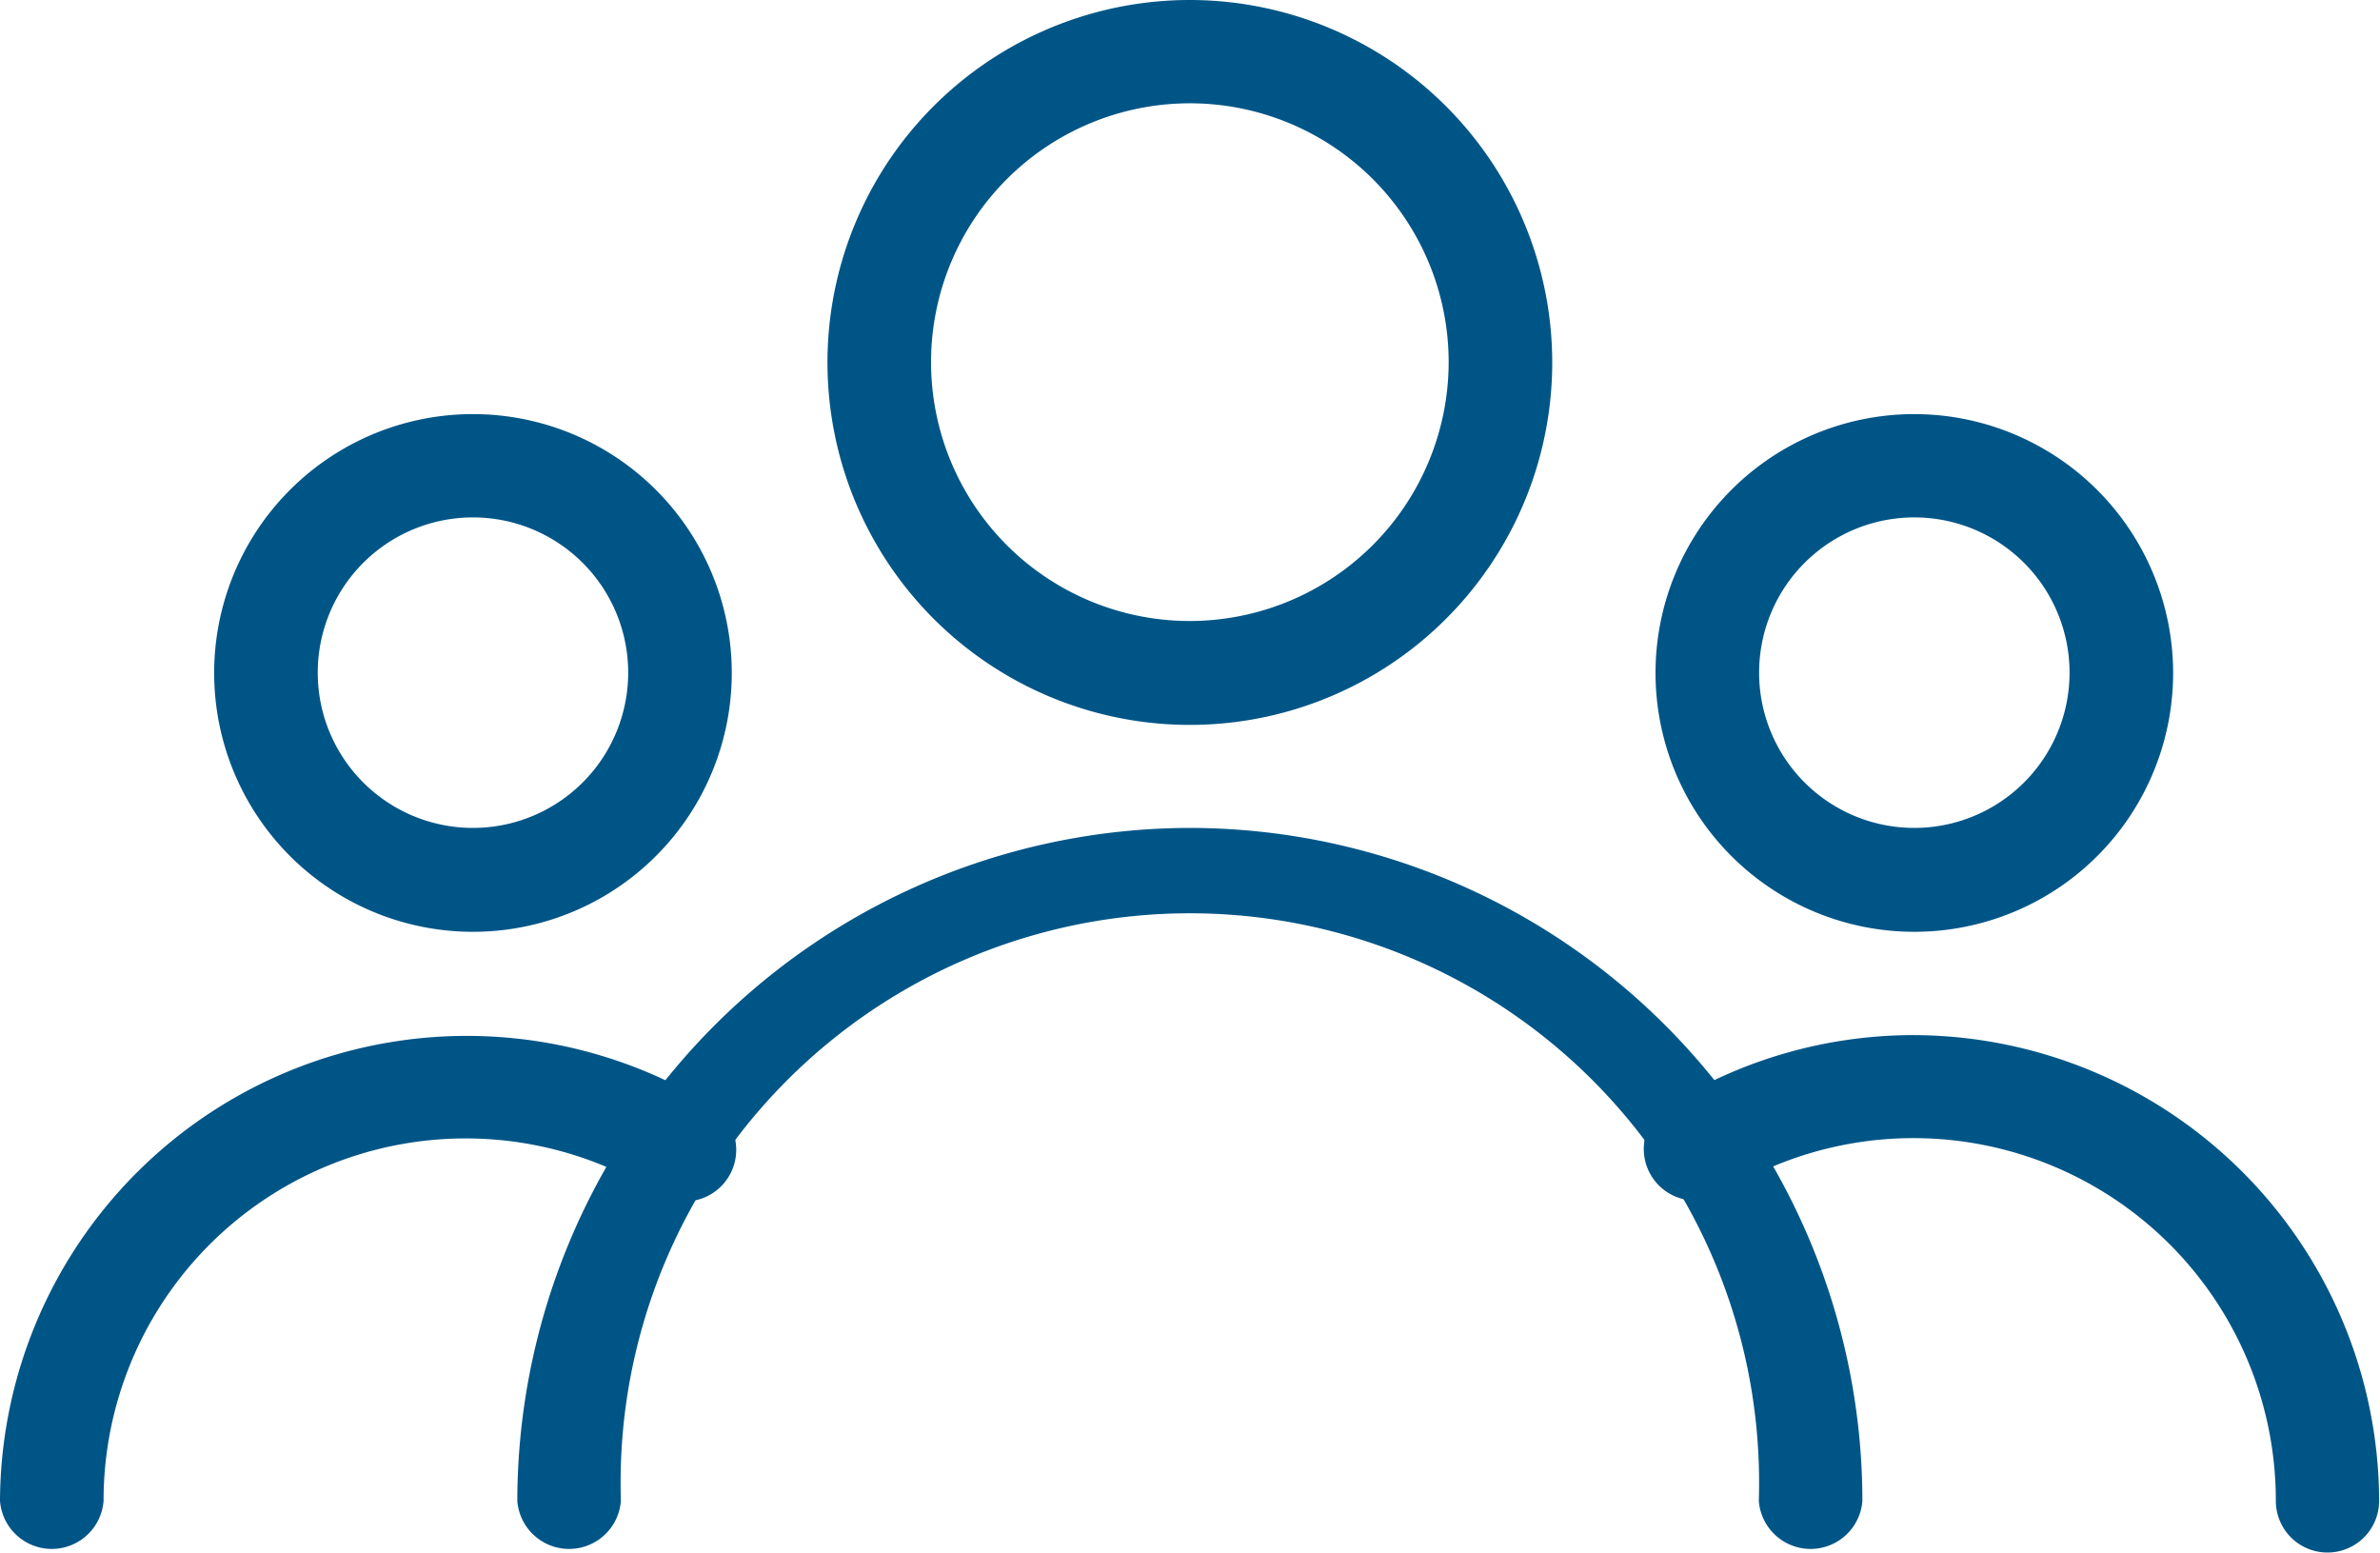 <svg xmlns="http://www.w3.org/2000/svg" viewBox="0 0 81.57 53.2">
  <defs>
    <style>
      .cls-1 {
        fill: #005587;
      }
    </style>
  </defs>
  <g id="Ebene_2" data-name="Ebene 2">
    <g id="Ebene_1-2" data-name="Ebene 1">
      <path class="cls-1" d="M40.79,0A12.42,12.42,0,1,0,53.2,12.41,12.43,12.43,0,0,0,40.79,0Zm0,21.28a8.87,8.87,0,1,1,8.86-8.87A8.88,8.88,0,0,1,40.79,21.28Z"/>
      <path class="cls-1" d="M65.61,14.19a8.87,8.87,0,1,0,8.87,8.86A8.88,8.88,0,0,0,65.61,14.19Zm0,14.18a5.32,5.32,0,1,1,5.32-5.32A5.32,5.32,0,0,1,65.61,28.37Z"/>
      <path class="cls-1" d="M16.21,14.19a8.87,8.87,0,1,0,8.87,8.86A8.87,8.87,0,0,0,16.21,14.19Zm0,14.18a5.32,5.32,0,1,1,5.32-5.32A5.32,5.32,0,0,1,16.21,28.37Z"/>
      <path class="cls-1" d="M40.79,28.37A23.09,23.09,0,0,0,17.73,51.43a1.78,1.78,0,0,0,3.55,0,19.51,19.51,0,1,1,39,0,1.78,1.78,0,0,0,3.55,0A23.08,23.08,0,0,0,40.79,28.37Z"/>
      <path class="cls-1" d="M65.61,35.47a15.9,15.9,0,0,0-8.26,2.3,1.77,1.77,0,1,0,1.84,3A12.42,12.42,0,0,1,78,51.43a1.77,1.77,0,0,0,3.54,0A16,16,0,0,0,65.61,35.47Z"/>
      <path class="cls-1" d="M24.22,37.77A16,16,0,0,0,0,51.43a1.78,1.78,0,0,0,3.55,0A12.41,12.41,0,0,1,22.38,40.8a1.77,1.77,0,1,0,1.84-3Z"/>
    </g>
  </g>
</svg>
